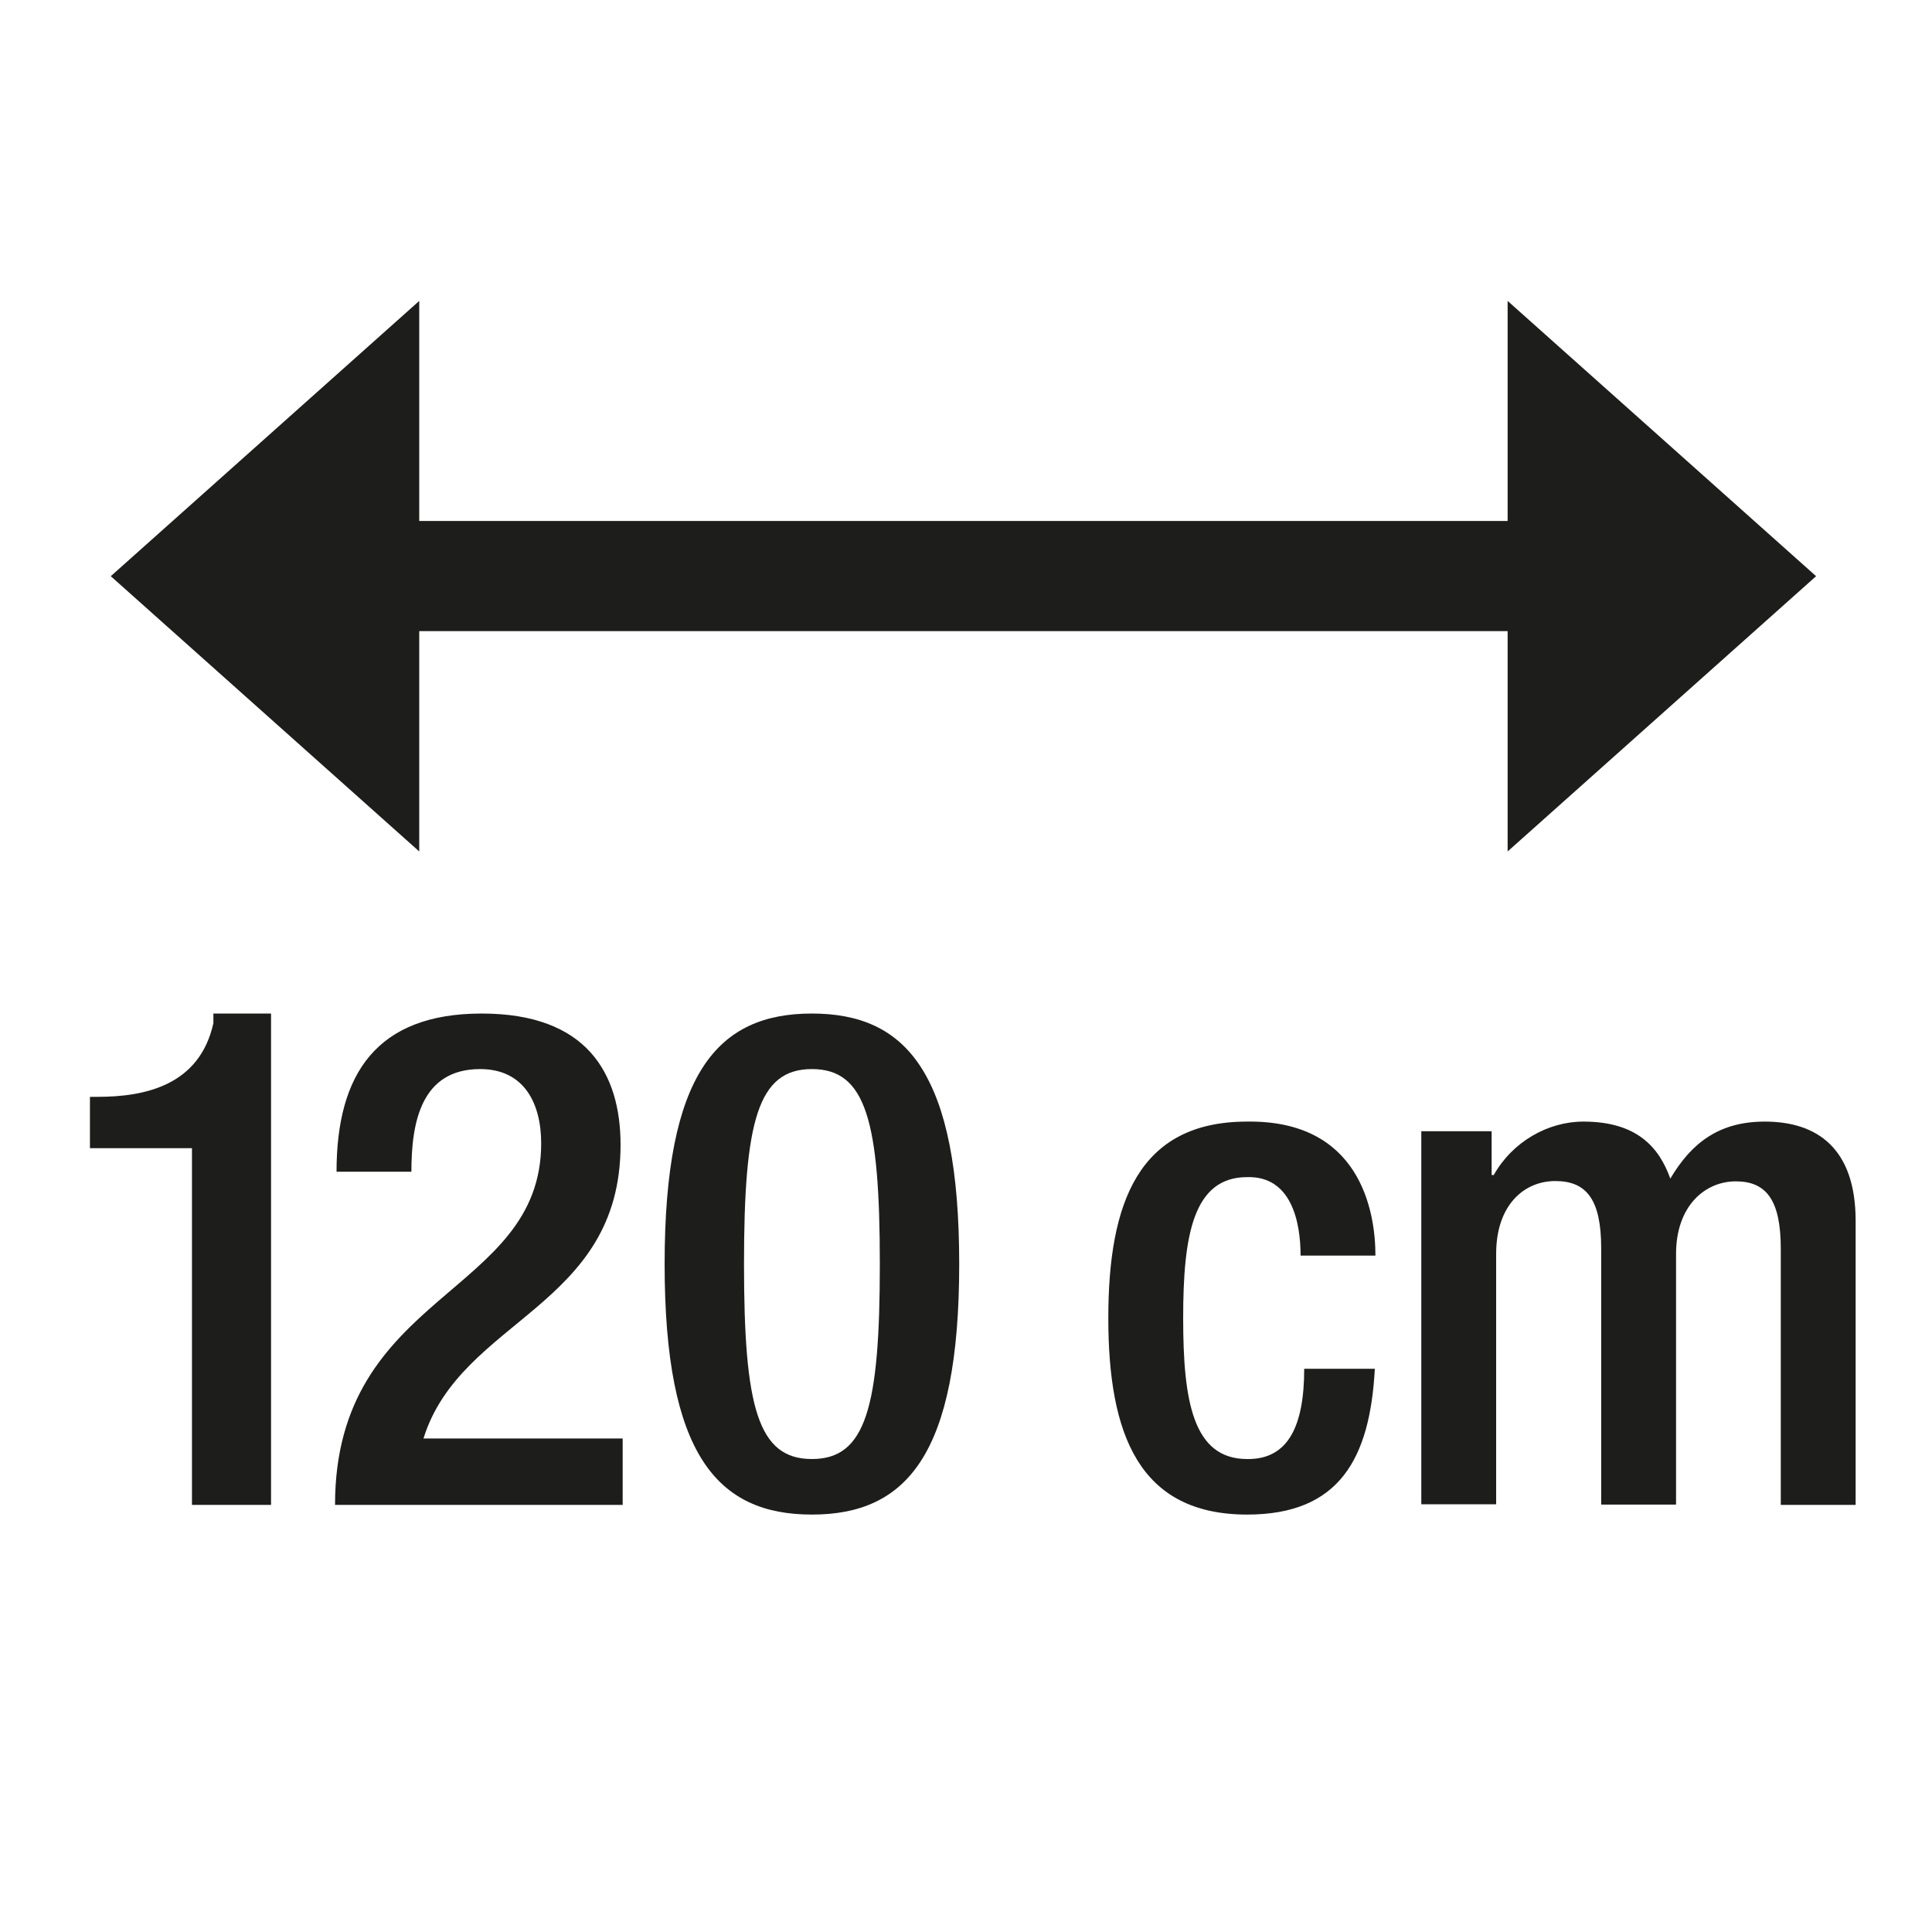 <?xml version="1.0" encoding="UTF-8"?>
<svg id="Heissluft" xmlns="http://www.w3.org/2000/svg" version="1.1" viewBox="0 0 64.01 64.01">
  <!-- Generator: Adobe Illustrator 29.3.1, SVG Export Plug-In . SVG Version: 2.1.0 Build 151)  -->
  <defs>
    <style>
      .st0 {
        fill: #1d1d1b;
      }
    </style>
  </defs>
  <polygon class="st0" points="49.95 9.97 49.95 17.26 13.89 17.26 13.89 9.97 3.67 19.09 13.89 28.21 13.89 20.91 49.95 20.91 49.95 28.21 60.17 19.09 49.95 9.97"/>
  <g>
    <path class="st0" d="M6.36,49.86v-11.82h-3.38v-1.7h.25c1.56,0,3.38-.37,3.84-2.44v-.32h1.91v16.28h-2.62Z"/>
    <path class="st0" d="M20.62,49.86h-9.52c0-7.08,6.83-6.92,6.83-11.98,0-1.33-.57-2.46-2.02-2.46-1.95,0-2.28,1.75-2.28,3.4h-2.48c0-3.24,1.33-5.24,4.81-5.24s4.6,1.98,4.6,4.35c0,5.4-5.29,5.75-6.53,9.73h6.6v2.21Z"/>
    <path class="st0" d="M26.9,33.58c3.13,0,4.88,1.98,4.88,8.3s-1.75,8.3-4.88,8.3-4.88-1.98-4.88-8.3,1.75-8.3,4.88-8.3ZM26.9,48.34c1.79,0,2.25-1.72,2.25-6.46s-.46-6.46-2.25-6.46-2.25,1.72-2.25,6.46.46,6.46,2.25,6.46Z"/>
    <path class="st0" d="M45.55,45.35c-.16,2.97-1.17,4.83-4.23,4.83-3.59,0-4.6-2.67-4.6-6.51s1.01-6.51,4.6-6.51c3.7-.05,4.25,2.9,4.25,4.44h-2.48c0-1.15-.32-2.64-1.77-2.6-1.79,0-2.12,1.93-2.12,4.67s.32,4.67,2.12,4.67c1.38.02,1.89-1.13,1.89-2.99h2.35Z"/>
    <path class="st0" d="M47.07,37.48h2.35v1.45h.07c.62-1.1,1.79-1.77,2.97-1.77,1.77,0,2.51.85,2.88,1.89.71-1.2,1.63-1.89,3.13-1.89,1.75,0,3.01.9,3.01,3.29v9.41h-2.48v-8.49c0-1.61-.48-2.23-1.49-2.23s-1.98.8-1.98,2.41v8.3h-2.48v-8.49c0-1.61-.48-2.23-1.52-2.23s-1.96.8-1.96,2.41v8.3h-2.48v-12.37Z"/>
  </g>
</svg>